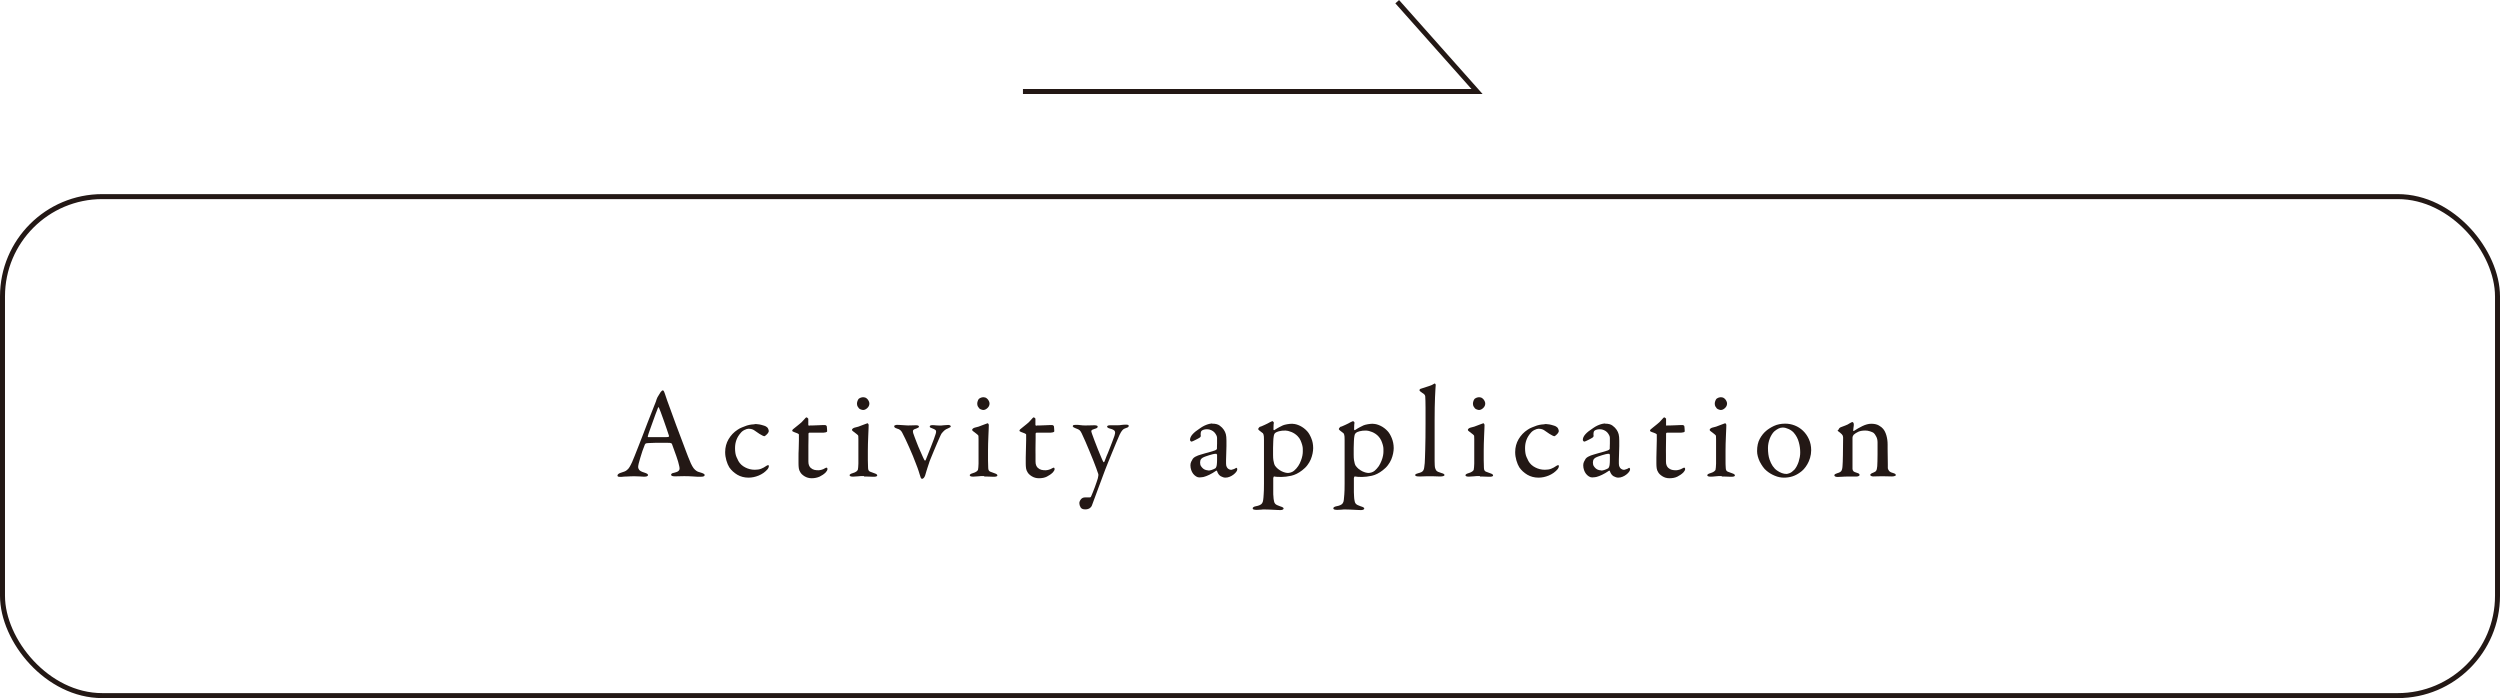<?xml version="1.0" encoding="UTF-8"?>
<svg id="_レイヤー_2" data-name="レイヤー 2" xmlns="http://www.w3.org/2000/svg" viewBox="0 0 250.5 69.95">
  <defs>
    <style>
      .cls-1 {
        fill: none;
        stroke: #231815;
        stroke-miterlimit: 10;
        stroke-width: .5px;
      }

      .cls-2 {
        fill: #231815;
      }
    </style>
  </defs>
  <g id="_レイヤー_1-2" data-name="レイヤー 1">
    <g>
      <g>
        <path class="cls-2" d="M66.42,39.11s.05.02.08.06c.03.04.07.13.12.28.05.17.13.4.23.68.1.28.22.59.34.93.17.48.35.98.55,1.51.2.53.39,1.03.57,1.51s.34.89.47,1.25c.14.36.23.61.29.73.1.27.2.48.29.64.09.16.18.28.27.36.09.09.19.15.29.2.1.04.23.08.38.12.21.07.31.14.31.22,0,.04-.03.08-.08.12-.06.03-.17.05-.33.05-.22,0-.47,0-.77-.03-.29-.02-.58-.03-.87-.03-.21,0-.37,0-.49.01-.12,0-.27.01-.43.01s-.27-.02-.32-.05c-.05-.04-.08-.07-.08-.1s.02-.07.06-.12c.04-.04.12-.07.25-.09.16-.04.27-.08.35-.12.08-.05.13-.1.16-.16s.04-.12.03-.18c0-.07-.02-.13-.03-.2-.05-.27-.15-.6-.29-1s-.29-.81-.44-1.22c0-.03-.04-.05-.08-.08-.05-.03-.17-.04-.36-.04h-.6c-.22,0-.43,0-.63,0-.2,0-.39.01-.55.02-.17,0-.28.02-.35.03-.03,0-.05.01-.08.04-.03.03-.05.05-.06.07-.09.21-.17.43-.25.66-.08.23-.15.46-.21.67s-.12.4-.16.57c-.04.17-.06.29-.06.37s.03.17.1.27c.06.1.24.2.54.29.23.07.35.15.35.23,0,.07-.04.11-.12.14s-.16.03-.25.03c-.11,0-.25,0-.42-.02-.16-.01-.37-.02-.61-.02-.12,0-.25,0-.39.01-.14,0-.27.01-.4.02-.13,0-.24,0-.34.02s-.18.01-.23.01c-.12,0-.2,0-.24-.03-.04-.02-.06-.05-.06-.1s.02-.09.07-.14c.05-.05.12-.09.21-.12.17-.05.3-.1.41-.14.11-.04.21-.1.29-.18.09-.07.17-.17.24-.29s.16-.29.25-.49c.05-.11.13-.31.24-.58.11-.27.23-.59.38-.96s.29-.76.46-1.18.32-.83.47-1.23.3-.77.44-1.12c.13-.35.25-.63.34-.86.04-.09.07-.16.08-.21,0-.04.02-.09.04-.13,0-.02.02-.04.03-.08.01-.04.03-.08.06-.14.04-.07.09-.16.16-.26.06-.1.11-.19.16-.26.09-.11.17-.17.21-.17ZM67,43.76s.02-.01.03-.04c.01-.03.02-.05,0-.06-.05-.16-.13-.39-.23-.69-.1-.29-.21-.59-.31-.89s-.2-.56-.29-.8c-.09-.23-.15-.37-.17-.42-.04-.08-.07-.08-.1,0-.06.16-.14.37-.25.65-.1.28-.21.56-.31.86s-.2.57-.29.81-.14.42-.17.53c-.02.06,0,.09.06.09.13,0,.29,0,.47,0,.19,0,.38,0,.57,0s.38,0,.56,0c.18,0,.32,0,.42-.02Z"/>
        <path class="cls-2" d="M75.62,42.49c.09,0,.2,0,.32.02.12.01.23.03.34.06.11.03.21.06.31.09.1.03.18.08.24.13.07.04.12.11.15.2.03.09.05.15.05.2,0,.05-.02.11-.06.17s-.08.12-.14.17c-.05.05-.1.1-.15.13-.05.04-.08.05-.08.05-.04,0-.11-.02-.21-.07-.09-.05-.19-.11-.3-.17-.22-.16-.4-.28-.54-.37-.14-.09-.33-.14-.55-.14-.1,0-.24.04-.4.12-.17.08-.3.19-.4.32-.36.41-.55.91-.55,1.5,0,.38.05.68.15.9.1.22.16.35.19.4.16.28.39.49.69.64.29.15.61.23.95.23.24,0,.45-.03.63-.1.18-.07.35-.16.53-.29.07-.05.13-.07.18-.07.05,0,.07.03.07.07,0,.14-.06.26-.17.38-.23.25-.51.45-.85.59-.34.14-.68.21-1.02.21-.42,0-.79-.1-1.12-.29-.33-.2-.6-.44-.81-.75-.11-.18-.21-.41-.29-.69s-.12-.55-.12-.83c0-.48.12-.91.34-1.29.23-.39.53-.71.92-.96.13-.09.28-.17.44-.23.16-.07.32-.13.47-.18.16-.05.31-.08.45-.1.14-.02.26-.03.34-.03Z"/>
        <path class="cls-2" d="M81.1,42.63c.07,0,.19,0,.36,0,.17,0,.35-.01.53-.02.18,0,.34-.02.47-.02s.22,0,.23,0c0,0,.03.01.08.04.04.03.07.05.07.07,0-.02,0,.04.02.17.01.13.02.24.02.33,0,.06-.05.1-.14.12-.09.02-.16.03-.2.03h-1.42s-.06.01-.08.03c-.02.02-.03.04-.03.06,0,.07,0,.22,0,.46s0,.5-.01.8c0,.29,0,.59,0,.87v.66c0,.17.02.29.06.39.04.1.09.18.16.25.12.11.25.18.38.21.13.03.27.04.41.04.09,0,.19-.02.31-.05s.23-.08.32-.14c.06-.03.1-.06.12-.06.02,0,.05-.01.07-.01,0,0,.02,0,.05.03.02.02.03.06.03.12,0,.05-.02.11-.06.17s-.08.11-.12.16c-.17.17-.38.31-.61.42-.23.1-.49.16-.79.16-.27,0-.51-.07-.72-.2s-.35-.27-.43-.42c-.07-.11-.12-.24-.14-.38s-.03-.3-.03-.48c0-.12,0-.32,0-.59,0-.27,0-.56.02-.87,0-.3.01-.59.02-.86,0-.27,0-.46,0-.57,0-.04-.05-.09-.15-.13-.1-.04-.21-.09-.34-.13-.12-.04-.18-.09-.18-.14,0-.04.03-.09.08-.14.22-.18.43-.35.62-.5.19-.15.33-.28.42-.4.17-.19.26-.29.3-.29s.07.02.12.06c.04.04.07.07.07.08v.61s.01.04.03.06c.02.03.05.04.07.04Z"/>
        <path class="cls-2" d="M86.57,47.7c-.22,0-.43,0-.63.03-.2.02-.36.03-.47.03-.22,0-.34-.05-.34-.14,0-.08.1-.15.31-.21.15-.04.27-.1.36-.16.09-.07.14-.13.16-.2,0-.04.02-.12.03-.23,0-.11.01-.23.02-.37,0-.13,0-.26,0-.4v-2.04c0-.18,0-.29-.01-.33,0-.04-.05-.1-.13-.16-.08-.07-.21-.17-.4-.31-.07-.04-.1-.09-.1-.14,0-.04.03-.09.08-.13.05-.04.11-.07.18-.09.12-.03.25-.06.38-.1.13-.04.25-.09.37-.14s.22-.09.32-.12c.1-.03.17-.06.22-.08.03,0,.05.02.08.07.03.04.04.07.04.08,0,.03,0,.15-.01.36,0,.2-.02.44-.03.71,0,.27-.02.54-.03.82,0,.28-.01.51-.01.69,0,.36,0,.69,0,.97,0,.28.01.54.02.76,0,.21.07.34.2.39s.26.1.43.16c.19.06.29.13.29.22,0,.04-.03.08-.1.1-.06.02-.13.03-.2.03-.03,0-.08,0-.16,0-.08,0-.18,0-.28-.01s-.21,0-.31-.01c-.1,0-.19,0-.26,0ZM86.54,39.81c.09,0,.16.02.23.06s.13.1.18.16c.05.07.09.13.12.21.03.07.04.14.04.2,0,.17-.07.32-.21.45-.14.13-.28.19-.41.19-.04,0-.11-.01-.2-.04-.09-.03-.16-.06-.22-.12-.05-.06-.1-.13-.14-.2-.04-.07-.06-.17-.06-.28,0-.06.01-.14.04-.23.03-.09.07-.17.12-.24.07-.06.15-.1.23-.13.09-.03.18-.04.27-.04Z"/>
        <path class="cls-2" d="M89.58,42.71s.04-.08.11-.1c.07-.03.14-.04.2-.04s.14,0,.25.01.21.01.33.02c.11,0,.22.01.31.02.1,0,.16.01.2.01.17,0,.33,0,.48-.01.15,0,.25-.01.32-.01.2,0,.3.05.3.14,0,.07-.1.13-.29.2-.19.05-.29.12-.31.2-.01.08,0,.16.02.24.1.28.2.57.33.89.12.32.24.61.36.87.12.26.22.49.3.68.09.19.14.29.17.31.02.02.03.02.05,0,.02-.01.04-.03.05-.06.04-.1.11-.28.21-.53.09-.25.2-.51.31-.78.11-.27.21-.53.3-.78.09-.25.15-.42.18-.53.05-.17.05-.29-.01-.36-.06-.06-.19-.13-.39-.2-.05-.02-.1-.04-.14-.06-.04-.03-.06-.06-.06-.1,0-.09.09-.14.26-.14.13,0,.24,0,.33.02.09.01.21.02.38.02.12,0,.27,0,.44-.03.17-.02.32-.03.44-.03.07,0,.13.01.18.04.05.03.08.06.08.1,0,.06-.09.13-.27.2-.16.06-.28.13-.37.21-.09.08-.18.18-.28.3-.04.07-.11.19-.19.38s-.17.39-.27.62c-.1.23-.2.47-.31.73-.11.26-.21.5-.3.73-.1.23-.17.42-.21.57-.05.14-.09.27-.13.39-.04.12-.08.23-.11.35-.04.12-.08.26-.13.44-.04.1-.08.19-.14.25s-.12.09-.17.09c-.07,0-.13-.08-.17-.23-.04-.1-.06-.2-.09-.28-.03-.08-.05-.17-.08-.26-.03-.09-.07-.2-.11-.32-.04-.12-.1-.28-.18-.47-.08-.21-.17-.46-.29-.74-.12-.29-.24-.57-.37-.86-.13-.29-.26-.57-.38-.83s-.23-.47-.31-.62c-.04-.09-.1-.17-.18-.25s-.2-.14-.36-.18c-.1-.04-.16-.06-.2-.09-.04-.03-.05-.06-.05-.1Z"/>
        <path class="cls-2" d="M98.61,47.7c-.22,0-.43,0-.63.03-.2.02-.36.03-.47.03-.23,0-.34-.05-.34-.14,0-.08.1-.15.31-.21.15-.04.27-.1.36-.16.09-.07.15-.13.16-.2,0-.04.02-.12.03-.23,0-.11.02-.23.02-.37,0-.13,0-.26,0-.4v-2.04c0-.18,0-.29-.01-.33,0-.04-.05-.1-.13-.16s-.21-.17-.4-.31c-.07-.04-.1-.09-.1-.14,0-.04.03-.09.08-.13.05-.04.11-.07.18-.09.12-.03.25-.06.38-.1.13-.04.25-.09.37-.14.12-.05.22-.09.32-.12.09-.03.17-.06.22-.08.03,0,.05.02.08.07.03.04.04.07.04.08,0,.03,0,.15-.01.36,0,.2-.02.44-.03.71,0,.27-.02.54-.03.82,0,.28-.01.51-.01.69,0,.36,0,.69,0,.97,0,.28.01.54.02.76,0,.21.07.34.2.39.12.05.26.1.43.16.19.06.29.13.29.22,0,.04-.03.08-.1.1-.07.02-.13.03-.2.03-.03,0-.08,0-.16,0-.08,0-.17,0-.28-.01s-.21,0-.31-.01c-.1,0-.19,0-.26,0ZM98.58,39.81c.09,0,.17.02.23.06s.13.1.18.16c.05.07.09.13.12.21.03.07.04.14.04.2,0,.17-.07.32-.21.45-.14.13-.28.19-.41.19-.04,0-.11-.01-.19-.04-.09-.03-.16-.06-.22-.12-.05-.06-.1-.13-.14-.2-.04-.07-.06-.17-.06-.28,0-.06.01-.14.04-.23.03-.09.06-.17.12-.24.07-.06.15-.1.23-.13.09-.03.18-.04.27-.04Z"/>
        <path class="cls-2" d="M103.86,42.63c.07,0,.19,0,.36,0s.35-.01.53-.02c.18,0,.34-.02.47-.02s.22,0,.23,0c0,0,.04.01.08.04s.07.05.07.07c0-.02,0,.04.02.17.01.13.02.24.02.33,0,.06-.05.1-.14.12-.09.02-.16.03-.2.03h-1.42s-.06.01-.08.03-.03.04-.03.06c0,.07,0,.22,0,.46,0,.24,0,.5-.01.8s0,.59,0,.87v.66c0,.17.02.29.06.39.04.1.09.18.16.25.12.11.25.18.38.21.13.03.27.04.41.04.09,0,.19-.02.31-.05.12-.03.23-.08.33-.14.06-.03.1-.06.12-.06.02,0,.05-.01.07-.01,0,0,.02,0,.04.03s.03.06.03.12c0,.05-.02.11-.06.17s-.08.11-.12.16c-.17.17-.38.31-.6.42s-.49.16-.79.16c-.27,0-.51-.07-.72-.2-.21-.13-.35-.27-.43-.42-.07-.11-.12-.24-.14-.38s-.03-.3-.03-.48c0-.12,0-.32,0-.59s.01-.56.02-.87c0-.3.01-.59.02-.86,0-.27,0-.46,0-.57,0-.04-.05-.09-.15-.13-.1-.04-.21-.09-.34-.13-.12-.04-.18-.09-.18-.14,0-.04.03-.09.08-.14.23-.18.43-.35.62-.5.19-.15.33-.28.42-.4.16-.19.26-.29.3-.29s.07.02.12.06.06.07.06.08v.61s.01.04.03.06c.02.03.04.04.07.04Z"/>
        <path class="cls-2" d="M107.47,42.73s.02-.06.05-.1.12-.06.26-.06c.16,0,.33,0,.49.03s.34.03.53.03.36,0,.53-.01c.17,0,.3-.01.38-.01.05,0,.11.01.18.03s.1.06.1.11c0,.1-.1.17-.3.22-.18.05-.29.11-.32.16-.04.06-.02.17.05.34.05.16.13.38.25.68.11.3.23.6.35.9.12.3.23.58.34.82.1.24.17.38.2.42,0,.02.02.02.05.02.02,0,.04-.03.06-.07.03-.06.07-.16.12-.31s.12-.31.2-.49c.07-.19.15-.38.23-.58.08-.2.15-.39.22-.57s.13-.33.17-.46c.05-.13.08-.21.08-.25.06-.18.06-.32-.01-.41-.07-.09-.23-.17-.48-.23-.08-.02-.14-.05-.19-.08-.05-.04-.08-.07-.08-.1,0-.06.03-.1.1-.12s.14-.03.22-.03c.12,0,.26,0,.41,0,.15,0,.27,0,.36,0,.1,0,.21,0,.35-.03.14-.02.29-.03.47-.03s.26.04.26.12c0,.06-.03.11-.08.14-.06.03-.12.06-.2.08-.14.04-.26.11-.35.21s-.19.25-.29.47c-.1.24-.22.52-.36.84-.13.32-.27.64-.4.97-.13.33-.26.63-.38.93-.12.29-.21.54-.29.73-.23.6-.46,1.21-.69,1.85s-.46,1.23-.66,1.78c-.03.09-.1.17-.21.25-.12.08-.27.12-.46.12-.22,0-.38-.07-.46-.21s-.12-.28-.12-.42c0-.11.05-.24.15-.37.1-.13.24-.2.42-.2.03,0,.1,0,.21,0,.1,0,.19,0,.26,0,.06,0,.1-.02.12-.06.02-.04.05-.09.07-.16.03-.05.07-.15.13-.31.06-.15.12-.31.19-.49.07-.17.13-.35.18-.51.06-.17.1-.29.12-.37.02-.1.03-.18.05-.26s.01-.15-.01-.21c-.02-.04-.05-.13-.09-.25s-.08-.22-.1-.29c-.07-.19-.17-.44-.29-.76-.13-.32-.26-.64-.4-.98-.14-.34-.28-.67-.42-.99s-.26-.59-.36-.79c-.06-.12-.12-.22-.19-.29-.07-.07-.21-.14-.42-.21-.17-.06-.26-.12-.26-.19Z"/>
        <path class="cls-2" d="M121.46,42.45c.33,0,.58.06.76.2.18.13.31.27.41.42.09.14.16.28.2.44.04.15.06.37.06.64,0,.13,0,.31,0,.55s-.01.48-.02.73c0,.25-.01.47-.02.66,0,.2,0,.31,0,.35,0,.15.02.26.07.35s.09.15.16.19c.06.04.12.07.17.08s.1.02.12.02.1-.02.21-.06c.12-.04.21-.08.28-.14.03-.02.05,0,.08.04.02.02.03.04.03.07,0,.03,0,.05,0,.06,0,.06-.03.14-.1.23-.07.09-.15.18-.27.27-.11.09-.24.16-.38.22s-.28.09-.43.09-.3-.05-.47-.14c-.17-.1-.29-.27-.37-.51,0,0,0-.02-.03-.04s-.04-.02-.05-.01c-.24.17-.48.31-.71.42-.23.1-.38.17-.46.18-.07.03-.16.05-.29.06s-.2.02-.23.02c-.11,0-.22-.03-.33-.1-.11-.07-.2-.15-.29-.26s-.15-.24-.2-.38c-.05-.15-.08-.3-.08-.47,0-.12.02-.24.07-.35.05-.11.11-.22.17-.31.07-.09.15-.15.24-.2.09-.04.18-.09.28-.13.05-.02.15-.05.28-.09s.28-.09.44-.13c.16-.04.32-.09.47-.13s.26-.08.33-.1c.15-.04.25-.08.3-.12.05-.04.08-.07.08-.12,0-.03,0-.09,0-.19s0-.21.01-.33c0-.12,0-.23,0-.33v-.22c0-.08-.02-.17-.07-.27-.05-.1-.12-.2-.2-.29s-.19-.16-.32-.22c-.13-.06-.27-.09-.42-.09-.14,0-.25.02-.34.05-.09.03-.15.06-.19.1-.04.02-.07.08-.09.18s-.02.22,0,.35c0,.02,0,.04-.03.07-.02.03-.04.05-.05.07-.04.03-.1.06-.18.11-.09.05-.18.1-.27.14-.09.05-.17.09-.25.12-.08.03-.13.05-.14.05-.04,0-.08-.02-.11-.06-.03-.04-.05-.08-.05-.11,0-.19.09-.38.26-.57.17-.19.41-.38.72-.58.09-.07.2-.13.31-.2s.23-.11.34-.16c.11-.04.22-.08.32-.1s.18-.04.24-.04ZM121.07,47.15c.1,0,.21-.02.33-.06.12-.04.25-.09.37-.16.04-.03.08-.08.11-.17.03-.09.04-.14.04-.16.02-.16.03-.33.03-.53v-.49s-.01-.04-.03-.07-.04-.04-.07-.04c-.1,0-.2.01-.32.04-.12.03-.24.06-.36.1-.12.04-.24.08-.36.12-.12.04-.22.09-.3.13-.07.04-.13.1-.18.16-.05.07-.08.18-.08.33,0,.15.03.27.09.36s.13.17.21.24.17.11.27.14.18.04.25.04Z"/>
        <path class="cls-2" d="M129.52,42.47c.23,0,.48.07.75.2.26.13.5.31.7.53.16.17.3.41.42.71.13.3.19.63.19.99,0,.16-.02.34-.06.54s-.1.39-.18.59c-.08.2-.2.39-.34.58-.14.19-.32.36-.53.52-.36.28-.73.46-1.09.54-.36.08-.69.12-.98.12-.15,0-.28,0-.41-.01-.12,0-.23-.02-.32-.04-.02,0-.04.02-.06.06s-.03.08-.03.11v.81c0,.23,0,.43,0,.6,0,.17,0,.31.02.44,0,.12.02.23.03.31.02.17.06.31.14.4.07.09.24.18.49.26.24.07.36.14.36.22,0,.05-.04.09-.1.12-.07.03-.15.04-.23.04-.07,0-.17,0-.29-.01-.12,0-.26-.01-.4-.02-.14,0-.29-.01-.44-.02-.15,0-.29-.01-.42-.01-.16,0-.29,0-.39.02-.1.01-.25.02-.44.02-.1,0-.18-.01-.27-.03-.08-.02-.12-.07-.12-.14,0-.03.02-.06.07-.1.05-.04.12-.07.23-.09.17-.03.31-.07.41-.12s.18-.1.23-.18c.06-.08.09-.19.11-.33.02-.14.04-.33.05-.56.02-.22.03-.58.03-1.08,0-.5,0-1.09,0-1.75,0-.44,0-.89,0-1.35,0-.46,0-.88,0-1.27,0-.28-.01-.45-.04-.53-.03-.07-.05-.12-.06-.14-.32-.23-.48-.37-.48-.42,0-.04.02-.08.07-.14.05-.06.08-.09.11-.1.05,0,.12-.03.21-.07.09-.04.18-.08.27-.12.1-.04.19-.09.29-.14.1-.05.17-.09.22-.12.07-.03.13-.06.17-.08s.07-.03.09-.03.05.02.08.06.06.07.06.1c-.02.1-.03.21-.03.33s0,.23-.01.33c0,.03,0,.05.03.07.02.02.05.02.07,0,.16-.1.31-.2.47-.28.16-.08.28-.15.38-.19.1-.04.24-.08.42-.11s.36-.05.54-.05ZM128.84,43.14c-.28,0-.5.02-.68.07-.18.05-.3.1-.37.16-.04.03-.07.07-.1.12s-.05.14-.07.27c-.02.1-.03.25-.04.46,0,.21-.01.43-.02.66,0,.23,0,.46,0,.69s.01.4.03.53c.02.12.04.23.07.33s.06.18.1.24c.09.12.19.23.3.32.12.09.24.17.36.23s.24.1.35.13c.11.03.21.04.29.04.07,0,.16-.02.28-.05.12-.04.22-.09.32-.17.17-.14.3-.3.42-.47s.2-.36.27-.54c.07-.18.12-.35.15-.51.03-.16.04-.29.04-.38,0-.08,0-.18,0-.29,0-.12-.02-.25-.06-.39-.04-.14-.09-.29-.16-.45-.07-.16-.17-.31-.31-.45-.17-.17-.38-.31-.6-.4-.23-.09-.42-.14-.57-.14Z"/>
        <path class="cls-2" d="M137.59,42.47c.23,0,.48.07.75.2.26.13.5.31.7.53.16.17.3.41.42.71s.19.63.19.99c0,.16-.02.34-.06.54s-.1.39-.18.59-.2.39-.34.58-.32.36-.53.52c-.36.28-.72.46-1.08.54-.36.08-.69.12-.98.12-.15,0-.28,0-.41-.01s-.23-.02-.32-.04c-.02,0-.04.02-.06.06-.02.04-.03.08-.03.11v.81c0,.23,0,.43,0,.6,0,.17.01.31.02.44,0,.12.02.23.03.31.02.17.06.31.14.4.07.09.24.18.49.26.24.07.36.14.36.22,0,.05-.03.09-.1.12-.07.03-.15.04-.23.04-.07,0-.17,0-.29-.01s-.26-.01-.4-.02-.29-.01-.44-.02-.29-.01-.42-.01c-.16,0-.29,0-.39.02-.1.01-.25.02-.44.02-.1,0-.18-.01-.27-.03-.08-.02-.12-.07-.12-.14,0-.03.02-.06.07-.1.05-.04.12-.07.23-.09.17-.03.31-.07.41-.12s.18-.1.23-.18c.06-.08.09-.19.11-.33.02-.14.03-.33.05-.56.02-.22.03-.58.03-1.08,0-.5,0-1.09,0-1.75,0-.44,0-.89,0-1.35,0-.46,0-.88,0-1.27,0-.28-.01-.45-.04-.53-.03-.07-.05-.12-.06-.14-.32-.23-.48-.37-.48-.42,0-.04.02-.08.07-.14.05-.06.08-.09.11-.1.05,0,.12-.03.21-.07.09-.04.18-.08.27-.12.1-.04.19-.09.29-.14.09-.05.17-.09.22-.12l.17-.08s.07-.03.09-.03.04.02.08.06.06.07.06.1c-.02.1-.03.21-.03.33s0,.23-.01.33c0,.03.01.05.03.07.02.02.04.02.07,0,.16-.1.31-.2.47-.28.16-.08.28-.15.38-.19.1-.04.24-.08.42-.11s.36-.05.54-.05ZM136.92,43.14c-.28,0-.5.02-.68.07-.18.05-.3.1-.37.16-.03.03-.07.07-.1.12-.03.06-.05.14-.07.27-.02.1-.03.25-.04.46,0,.21-.02.43-.02.66,0,.23,0,.46,0,.69,0,.23.01.4.03.53.02.12.04.23.07.33.03.1.06.18.1.24.09.12.19.23.3.32.12.09.24.17.36.23.12.06.24.1.35.13.11.03.21.04.29.04.07,0,.16-.02.28-.05.12-.04.22-.09.32-.17.16-.14.3-.3.42-.47.11-.18.2-.36.27-.54s.12-.35.15-.51.04-.29.04-.38c0-.08,0-.18,0-.29s-.02-.25-.06-.39c-.04-.14-.09-.29-.16-.45-.07-.16-.18-.31-.31-.45-.17-.17-.38-.31-.6-.4-.23-.09-.42-.14-.57-.14Z"/>
        <path class="cls-2" d="M142.22,39.12s.01-.06.04-.1c.03-.04.07-.07.14-.08.3-.1.56-.19.77-.25.21-.06.4-.15.57-.26.02-.02.04,0,.07.03.03.04.05.07.05.1,0,.08-.02.22-.03.44-.01.22-.03.48-.04.79-.01.31-.02.67-.03,1.06,0,.39-.01.81-.01,1.24v2.95c0,.45,0,.84,0,1.16,0,.32.02.53.03.62.03.13.07.24.14.33.07.09.24.17.52.25.2.05.3.12.3.2,0,.04-.04.08-.11.1s-.15.04-.23.04-.17,0-.27,0c-.1,0-.21,0-.31-.01s-.2,0-.29-.01c-.09,0-.17,0-.23,0-.08,0-.17,0-.27,0-.1,0-.2,0-.31.01s-.21,0-.31.01c-.1,0-.18,0-.25,0-.24,0-.36-.05-.36-.14,0-.04.03-.08.09-.11.06-.03.12-.05.2-.07.15-.03.26-.08.35-.12.09-.05.15-.11.19-.19.04-.08.07-.17.08-.29s.03-.25.05-.42c.02-.27.03-.74.05-1.4.02-.67.03-1.52.03-2.55v-.78c0-.28,0-.55,0-.81,0-.26,0-.49-.01-.7,0-.2-.01-.35-.02-.44,0-.05-.03-.1-.05-.15-.03-.05-.11-.12-.26-.21-.11-.08-.18-.13-.21-.16-.03-.03-.04-.06-.04-.08Z"/>
        <path class="cls-2" d="M148.28,47.7c-.22,0-.43,0-.63.03-.2.02-.36.03-.47.03-.23,0-.34-.05-.34-.14,0-.08.1-.15.31-.21.15-.04.27-.1.36-.16.09-.07.15-.13.16-.2,0-.04.02-.12.03-.23,0-.11.02-.23.02-.37,0-.13,0-.26,0-.4v-2.04c0-.18,0-.29-.01-.33,0-.04-.05-.1-.13-.16s-.21-.17-.4-.31c-.07-.04-.1-.09-.1-.14,0-.04.03-.09.08-.13.05-.04.11-.07.18-.09.12-.03.25-.06.38-.1.13-.04.25-.09.37-.14.12-.05.22-.09.32-.12.09-.03.17-.06.22-.08.03,0,.05.02.08.07.03.04.04.07.04.08,0,.03,0,.15-.01.36,0,.2-.02.44-.03.71,0,.27-.02.54-.03.82,0,.28-.01.51-.01.69,0,.36,0,.69,0,.97,0,.28.01.54.02.76,0,.21.07.34.2.39.12.05.26.1.43.16.19.06.29.13.29.22,0,.04-.03.08-.1.1-.07.02-.13.03-.2.03-.03,0-.08,0-.16,0-.08,0-.17,0-.28-.01s-.21,0-.31-.01c-.1,0-.19,0-.26,0ZM148.25,39.81c.09,0,.17.02.23.06s.13.1.18.16c.05.07.09.13.12.21.03.07.04.14.04.2,0,.17-.07.32-.21.45-.14.13-.28.19-.41.19-.04,0-.11-.01-.19-.04-.09-.03-.16-.06-.22-.12-.05-.06-.1-.13-.14-.2-.04-.07-.06-.17-.06-.28,0-.06.01-.14.04-.23.03-.09.06-.17.12-.24.07-.06.15-.1.23-.13.09-.03.18-.04.27-.04Z"/>
        <path class="cls-2" d="M154.78,42.49c.09,0,.2,0,.32.02.12.01.23.03.34.06.11.03.21.06.31.09.1.03.18.08.24.13.07.04.12.11.15.2.03.09.05.15.05.2,0,.05-.02.11-.06.17s-.08.12-.14.17c-.05.05-.1.1-.15.13-.05.04-.08.05-.08.05-.04,0-.11-.02-.21-.07-.09-.05-.19-.11-.3-.17-.22-.16-.4-.28-.54-.37-.14-.09-.33-.14-.55-.14-.1,0-.24.04-.4.12-.17.08-.3.19-.4.32-.36.41-.55.91-.55,1.5,0,.38.05.68.15.9.1.22.16.35.19.4.16.28.39.49.69.64.29.15.61.23.95.23.24,0,.45-.03.63-.1.18-.07.35-.16.53-.29.07-.05.13-.07.18-.07.05,0,.07.03.07.07,0,.14-.06.26-.17.38-.23.25-.51.45-.85.59-.34.14-.68.21-1.02.21-.42,0-.79-.1-1.12-.29-.33-.2-.6-.44-.81-.75-.11-.18-.21-.41-.29-.69s-.12-.55-.12-.83c0-.48.12-.91.34-1.29.23-.39.53-.71.92-.96.13-.09.28-.17.44-.23.16-.07.32-.13.47-.18.16-.05.31-.08.45-.1.14-.02.26-.03.34-.03Z"/>
        <path class="cls-2" d="M160.82,42.45c.33,0,.58.06.76.2.18.13.31.27.41.42.09.14.16.28.2.44.04.15.06.37.06.64,0,.13,0,.31,0,.55s-.01.48-.02.73c0,.25-.01.47-.02.66,0,.2,0,.31,0,.35,0,.15.02.26.07.35s.09.15.16.19c.06.04.12.07.17.08s.1.02.12.02.1-.02.21-.06c.12-.04.21-.08.28-.14.03-.02.05,0,.08.04.02.02.03.04.03.07,0,.03,0,.05,0,.06,0,.06-.03.14-.1.23-.07.09-.15.18-.27.27-.11.09-.24.16-.38.22s-.28.09-.43.09-.3-.05-.47-.14c-.17-.1-.29-.27-.37-.51,0,0,0-.02-.03-.04s-.04-.02-.05-.01c-.24.17-.48.31-.71.42-.23.1-.38.17-.46.18-.07.03-.16.05-.29.06s-.2.02-.23.02c-.11,0-.22-.03-.33-.1-.11-.07-.2-.15-.29-.26s-.15-.24-.2-.38c-.05-.15-.08-.3-.08-.47,0-.12.02-.24.07-.35.05-.11.11-.22.17-.31.07-.09.15-.15.24-.2.09-.04.18-.09.28-.13.05-.02.15-.05.28-.09s.28-.09.44-.13c.16-.04.32-.09.47-.13s.26-.08.33-.1c.15-.04.25-.08.3-.12.05-.04.08-.07.08-.12,0-.03,0-.09,0-.19s0-.21.01-.33c0-.12,0-.23,0-.33v-.22c0-.08-.02-.17-.07-.27-.05-.1-.12-.2-.2-.29s-.19-.16-.32-.22c-.13-.06-.27-.09-.42-.09-.14,0-.25.02-.34.05-.09.03-.15.06-.19.1-.04.02-.07.08-.09.18s-.02.22,0,.35c0,.02,0,.04-.03.07-.02.03-.04.05-.05.07-.04.03-.1.06-.18.11-.09.05-.18.1-.27.14-.09.05-.17.09-.25.12-.08.03-.13.05-.14.05-.04,0-.08-.02-.11-.06-.03-.04-.05-.08-.05-.11,0-.19.09-.38.26-.57.17-.19.41-.38.72-.58.09-.07.2-.13.31-.2s.23-.11.34-.16c.11-.04.22-.08.32-.1s.18-.04.24-.04ZM160.43,47.15c.1,0,.21-.02.33-.06.12-.04.25-.09.37-.16.04-.03.08-.08.11-.17.03-.09.04-.14.04-.16.02-.16.03-.33.03-.53v-.49s-.01-.04-.03-.07-.04-.04-.07-.04c-.1,0-.2.01-.32.04-.12.03-.24.06-.36.1-.12.04-.24.08-.36.12-.12.04-.22.09-.3.13-.07.04-.13.1-.18.16-.05.07-.08.18-.08.33,0,.15.03.27.09.36s.13.17.21.24.17.11.27.14.18.04.25.04Z"/>
        <path class="cls-2" d="M167.04,42.63c.07,0,.19,0,.36,0s.35-.01.53-.02c.18,0,.34-.02.47-.02s.22,0,.23,0c0,0,.03.01.08.04.04.03.06.05.06.07,0-.02,0,.04.02.17.01.13.02.24.02.33,0,.06-.04.1-.14.12-.09.02-.16.03-.2.03h-1.42s-.06.01-.08.03c-.02.02-.03.04-.03.06,0,.07,0,.22,0,.46s0,.5-.01.8,0,.59,0,.87v.66c0,.17.02.29.06.39.04.1.09.18.16.25.12.11.25.18.38.21.13.03.27.04.41.04.09,0,.19-.02.31-.05s.23-.08.33-.14c.06-.03.1-.06.12-.06.02,0,.04-.01.07-.01,0,0,.02,0,.05.03.02.02.03.06.03.12,0,.05-.02.11-.06.17s-.08.11-.12.16c-.17.17-.38.31-.6.42s-.49.16-.79.16c-.27,0-.51-.07-.71-.2-.21-.13-.35-.27-.43-.42-.07-.11-.12-.24-.14-.38s-.03-.3-.03-.48c0-.12,0-.32,0-.59s.01-.56.02-.87c0-.3.02-.59.02-.86s0-.46,0-.57c0-.04-.05-.09-.15-.13-.1-.04-.21-.09-.35-.13-.12-.04-.18-.09-.18-.14,0-.04.03-.09.08-.14.23-.18.43-.35.62-.5.19-.15.33-.28.42-.4.17-.19.26-.29.3-.29.03,0,.07.02.12.06s.07.07.07.08v.61s0,.04.03.06c.02.03.05.04.07.04Z"/>
        <path class="cls-2" d="M172.51,47.7c-.22,0-.43,0-.63.03s-.36.03-.47.03c-.23,0-.34-.05-.34-.14,0-.08.1-.15.31-.21.15-.04.27-.1.36-.16.09-.07.15-.13.16-.2,0-.04.02-.12.03-.23,0-.11.01-.23.02-.37,0-.13,0-.26,0-.4v-2.04c0-.18,0-.29-.01-.33,0-.04-.05-.1-.13-.16s-.21-.17-.4-.31c-.07-.04-.1-.09-.1-.14,0-.04.03-.09.08-.13.05-.04.11-.07.18-.09.12-.03.25-.06.38-.1s.25-.09.37-.14.22-.09.32-.12c.1-.03.17-.06.22-.08.03,0,.05.02.08.07.03.04.04.07.04.08,0,.03,0,.15-.01.36,0,.2-.02.44-.03.71,0,.27-.02.54-.03.82,0,.28-.01.51-.01.69,0,.36,0,.69,0,.97,0,.28,0,.54.02.76,0,.21.07.34.2.39.12.05.26.1.43.16.19.06.29.13.29.22,0,.04-.03.08-.1.1s-.13.03-.2.03c-.03,0-.08,0-.16,0-.08,0-.17,0-.28-.01-.1,0-.21,0-.31-.01-.1,0-.19,0-.26,0ZM172.48,39.81c.09,0,.16.02.23.06.07.04.13.1.18.16.05.07.09.13.12.21.03.07.04.14.04.2,0,.17-.07.32-.21.45s-.28.19-.41.19c-.04,0-.11-.01-.19-.04-.09-.03-.16-.06-.22-.12-.05-.06-.1-.13-.14-.2-.04-.07-.06-.17-.06-.28,0-.06.01-.14.04-.23s.07-.17.12-.24c.07-.06.15-.1.23-.13.09-.03.18-.04.27-.04Z"/>
        <path class="cls-2" d="M178.88,42.45c.32,0,.64.06.95.18.31.12.59.3.83.53.24.23.44.51.59.84.15.33.23.7.23,1.11,0,.27-.04.52-.11.76-.07.24-.16.45-.27.64-.11.19-.23.36-.36.5-.13.14-.26.25-.38.33-.26.19-.52.32-.78.4-.26.08-.54.12-.83.12s-.61-.06-.91-.19c-.3-.12-.58-.29-.82-.49-.14-.11-.27-.25-.38-.41s-.22-.33-.31-.51-.15-.36-.2-.54c-.05-.18-.07-.36-.07-.52,0-.49.09-.9.27-1.23s.39-.59.64-.8c.2-.17.46-.34.78-.49s.7-.23,1.14-.23ZM178.63,42.84c-.14,0-.28.03-.42.1s-.28.16-.42.28c-.17.16-.32.39-.45.7-.12.31-.19.63-.19.97,0,.45.05.84.16,1.16.17.49.41.86.74,1.09s.64.35.96.35c.07,0,.17-.03.31-.08.14-.05.3-.17.48-.35.08-.09.15-.2.23-.34.07-.14.14-.29.19-.44.05-.16.09-.32.12-.48.03-.17.04-.32.04-.46,0-.34-.04-.68-.14-1.03-.09-.35-.26-.67-.51-.96-.15-.16-.32-.28-.53-.37-.2-.09-.39-.14-.57-.14Z"/>
        <path class="cls-2" d="M184.21,43.07s.03-.09.08-.15.11-.09.15-.11c.11-.04.26-.1.45-.17.19-.07.33-.14.42-.21.07-.04.13-.08.18-.1s.09-.04.13-.04.07.03.09.08c.03.05.04.09.04.12,0,.11,0,.23-.03.36-.02.13-.03.23-.03.29,0,.03.01.05.03.04s.04,0,.04,0c.26-.17.55-.34.86-.49.31-.15.61-.23.88-.23.32,0,.57.06.76.17.19.11.33.22.42.33.15.17.26.4.34.68s.12.58.12.91c0,.06,0,.21,0,.45s0,.49.01.76c0,.27,0,.52.01.75,0,.23,0,.37,0,.41.02.1.06.18.13.27.07.08.19.15.35.19.12.04.21.07.25.1.05.04.07.07.07.12s-.04.08-.12.1c-.08.03-.17.04-.27.04-.15,0-.3,0-.46-.01-.16,0-.33-.01-.51-.01-.16,0-.33,0-.51.01-.17,0-.3.01-.39.01-.06,0-.13-.01-.2-.04-.07-.03-.1-.06-.1-.12,0-.04.03-.08.09-.12s.13-.07.21-.1c.16-.06.26-.13.3-.21.05-.08.08-.23.1-.44,0-.1.02-.27.02-.49s0-.46.01-.71c0-.25,0-.48,0-.7v-.47c0-.23-.04-.44-.14-.61-.09-.17-.17-.29-.25-.35-.07-.05-.19-.11-.36-.16-.17-.06-.33-.08-.47-.08-.29,0-.52.04-.7.12-.18.08-.33.18-.46.29-.02.02-.04.06-.08.12-.03.06-.05.13-.05.19v2.28c0,.22,0,.41,0,.57,0,.16,0,.25,0,.27,0,.1.04.17.09.23.05.06.18.12.39.18.07.02.13.04.17.08s.06.07.06.12-.03.08-.09.11c-.06.03-.14.05-.23.05-.08,0-.2,0-.35,0-.16,0-.3,0-.44,0-.24,0-.46,0-.64.02-.18.01-.33.02-.44.02-.1,0-.18-.01-.24-.04-.06-.03-.1-.07-.1-.13,0-.04.03-.08.09-.12.06-.03.12-.06.19-.08.22-.06.36-.14.42-.23s.11-.26.12-.49c.02-.2.03-.56.04-1.07s.02-1.11.02-1.78c0-.07-.02-.14-.04-.21-.03-.07-.12-.17-.27-.29-.16-.11-.25-.19-.25-.22Z"/>
      </g>
      <polyline class="cls-1" points="102.5 9.17 148 9.17 140 .17"/>
      <rect class="cls-1" x=".25" y="19.7" width="250" height="50" rx="10" ry="10"/>
    </g>
  </g>
</svg>